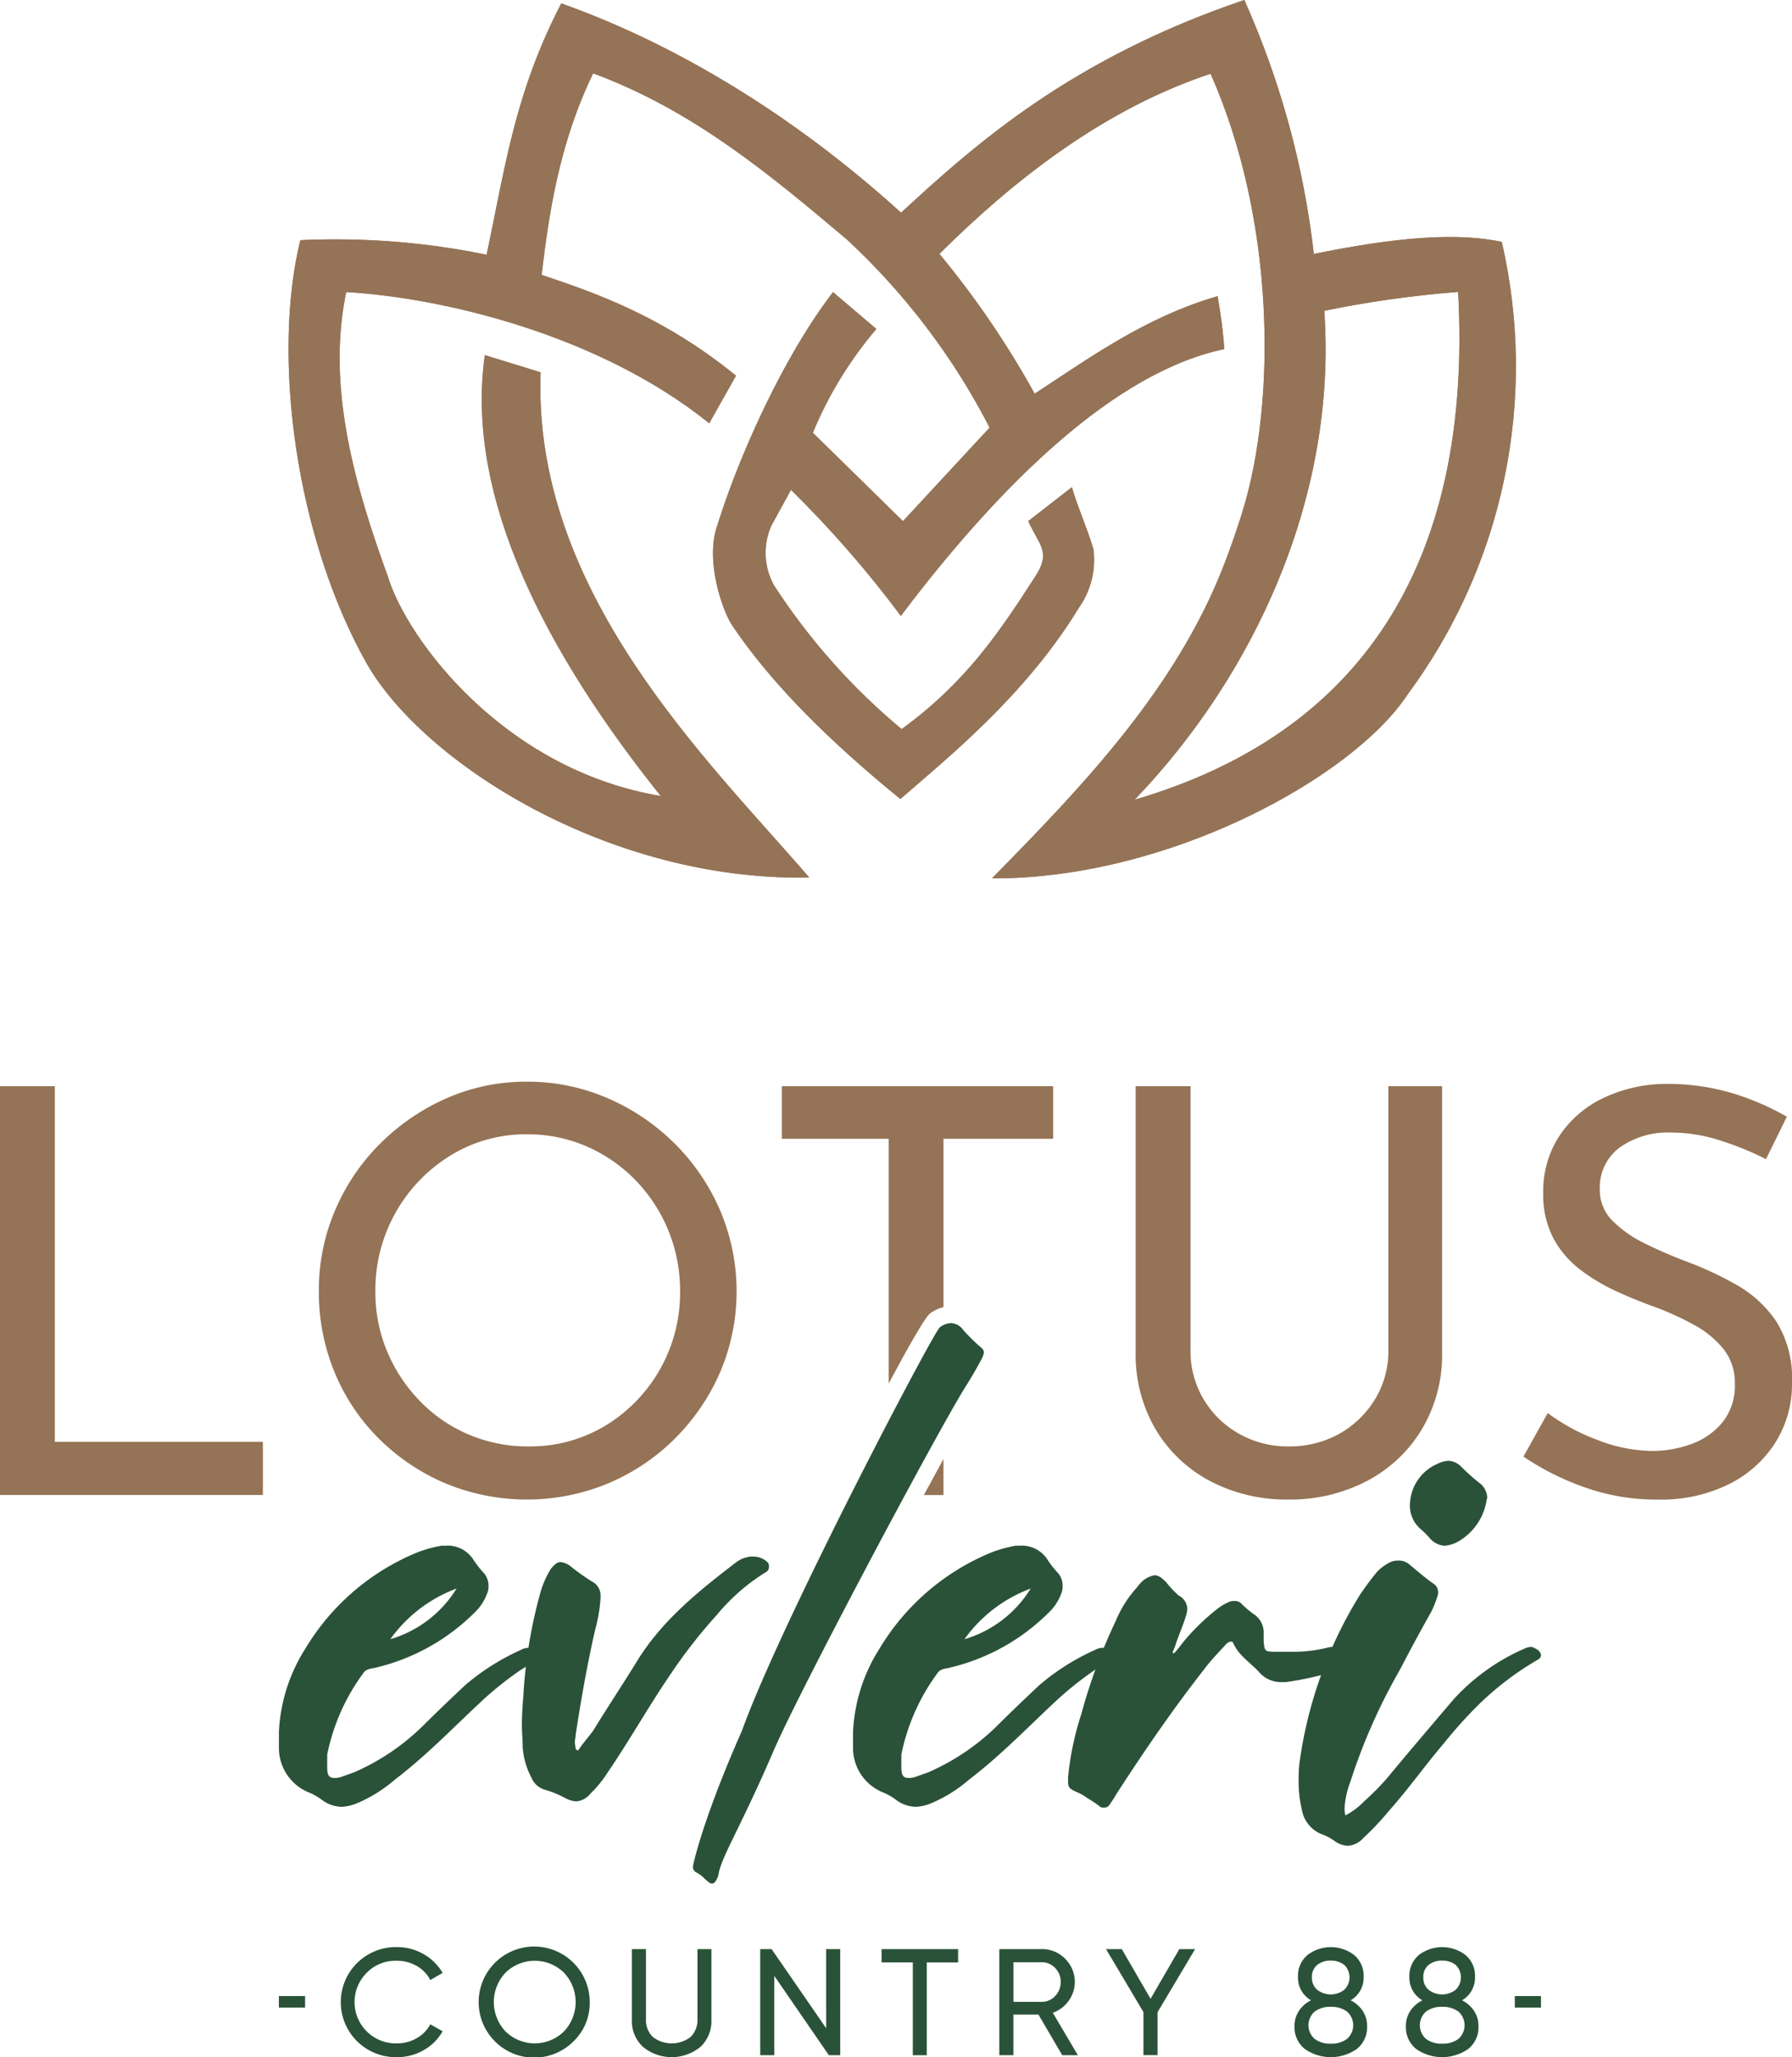 <svg id="Group_35" data-name="Group 35" xmlns="http://www.w3.org/2000/svg" xmlns:xlink="http://www.w3.org/1999/xlink" width="178.845" height="205.258" viewBox="0 0 178.845 205.258">
  <defs>
    <clipPath id="clip-path">
      <rect id="Rectangle_58" data-name="Rectangle 58" width="178.845" height="205.258" fill="none"/>
    </clipPath>
    <clipPath id="clip-path-2">
      <path id="Path_74" data-name="Path 74" d="M125.015,31.012a107.406,107.406,0,0,1,13.362-1.882c1.467,27.193-9.809,44.083-32.288,50.664,11.8-12.284,20.235-30.092,18.926-48.781M117.037,0C99.709,5.876,90.174,14.406,82.779,21.223,70.963,10.5,58.885,3.879,48.864.342c-4.668,9-5.609,16.46-7.451,25.077a75.251,75.251,0,0,0-18.586-1.455c-2.855,11.583-.486,29.584,6.594,42.194,5.652,9.955,24.236,21.794,44.191,21.4C63.65,75.971,45.979,59.169,46.806,37.145L41.24,35.434C39.214,49.67,47.462,65.275,58.8,79.424,43.051,76.785,33.474,63.705,31.6,57.643c-3.2-8.817-6.224-18.828-4.2-28.5,9.249.513,25.094,4.106,36.228,13.093l2.675-4.749c-7.323-5.963-14.216-8.331-19.4-10.058C47.6,21.584,48.623,14.366,52.05,7.32c9.906,3.651,17.585,10.042,25.351,16.6A68.109,68.109,0,0,1,91.618,42.666L82.969,52,73.977,43.18a38.836,38.836,0,0,1,6.336-10.356L75.99,29.145c-5.282,6.889-9.621,17.073-11.52,23.192-1.256,3.4.358,8.254,1.369,9.929C70,68.518,76.163,74.384,82.713,79.726c4.782-4.18,12.475-10.328,17.813-19.086a8.3,8.3,0,0,0,1.457-5.82c-.628-2.139-1.526-4.069-2.155-6.209L95.473,52c.537,1.161.991,1.83,1.218,2.362.339.791.488,1.594-.466,3.075C92.484,63.254,89.2,68.1,82.839,72.75A63.88,63.88,0,0,1,70.078,58.372a6.7,6.7,0,0,1-.255-5.9l1.969-3.594A108.882,108.882,0,0,1,82.755,61.454c7.936-10.5,20.068-24.077,32.287-26.616a49.992,49.992,0,0,0-.674-5.282c-7.137,2.068-12.759,6.136-18.253,9.73a90.517,90.517,0,0,0-9.507-13.949c7.308-7.275,16.416-14.463,27.062-17.972,6.462,14.57,6.557,32.659,3.223,43.551-.543,1.776-1.209,3.7-1.877,5.423-4.8,12.408-14.125,22.105-23.159,31.3,17.544.1,36.027-10.07,41.452-18.314a55.085,55.085,0,0,0,9.421-45.189c-5.609-1.183-12.846.029-18.755,1.2A85.922,85.922,0,0,0,117.037,0Z" transform="translate(-21.647)" fill="none"/>
    </clipPath>
  </defs>
  <g id="Group_30" data-name="Group 30">
    <g id="Group_29" data-name="Group 29" clip-path="url(#clip-path)">
      <path id="Path_73" data-name="Path 73" d="M123.974,25.332c5.909-1.171,13.145-2.382,18.755-1.2a55.077,55.077,0,0,1-9.421,45.187c-5.425,8.245-23.908,18.414-41.451,18.314,9.032-9.189,18.354-18.886,23.158-31.3.668-1.727,1.334-3.647,1.877-5.423,3.333-10.892,3.24-28.981-3.222-43.551-10.648,3.509-19.755,10.7-27.063,17.972a90.527,90.527,0,0,1,9.507,13.95c5.494-3.6,11.117-7.662,18.253-9.73a49.967,49.967,0,0,1,.674,5.281C102.823,37.378,90.69,50.956,82.755,61.454A109,109,0,0,0,71.793,48.873l-1.97,3.594a6.7,6.7,0,0,0,.257,5.906A63.78,63.78,0,0,0,82.84,72.75c6.361-4.649,9.644-9.5,13.386-15.315.952-1.482.8-2.284.467-3.075-.229-.533-.682-1.2-1.22-2.364l4.355-3.384c.628,2.139,1.526,4.069,2.154,6.208a8.293,8.293,0,0,1-1.457,5.82C95.187,69.4,87.495,75.547,82.713,79.725,76.163,74.384,70,68.518,65.84,62.266c-1.012-1.675-2.626-6.533-1.37-9.927,1.9-6.119,6.237-16.3,11.52-23.194l4.325,3.681A38.885,38.885,0,0,0,73.976,43.18L82.969,52l8.649-9.329A68.1,68.1,0,0,0,77.4,23.924C69.635,17.362,61.956,10.972,52.05,7.32c-3.425,7.046-4.454,14.264-5.139,20.111,5.181,1.727,12.076,4.094,19.4,10.056l-2.676,4.75C52.5,33.253,36.656,29.658,27.407,29.145c-2.027,9.671,1,19.683,4.2,28.5,1.87,6.062,11.448,19.142,27.192,21.781C47.462,65.275,39.212,49.67,41.24,35.434l5.567,1.712c-.827,22.023,16.844,38.826,26.806,50.407-19.954.4-38.539-11.44-44.191-21.4-7.079-12.61-9.448-30.611-6.594-42.193a75.184,75.184,0,0,1,18.586,1.454C43.255,16.8,44.2,9.342,48.866.342,58.886,3.88,70.962,10.5,82.781,21.223,90.174,14.406,99.709,5.877,117.037,0a85.911,85.911,0,0,1,6.937,25.332m1.042,5.68c1.308,18.691-7.13,36.5-18.928,48.781,22.479-6.582,33.755-23.469,32.287-50.664a107.272,107.272,0,0,0-13.359,1.882" transform="translate(7.148)" fill="#957356" fill-rule="evenodd"/>
    </g>
  </g>
  <g id="Group_32" data-name="Group 32" transform="translate(28.796)">
    <g id="Group_31" data-name="Group 31" clip-path="url(#clip-path-2)">
      <rect id="Rectangle_59" data-name="Rectangle 59" width="126.382" height="87.953" transform="translate(-1.674 -0.001)" fill="#957356"/>
    </g>
  </g>
  <g id="Group_34" data-name="Group 34">
    <g id="Group_33" data-name="Group 33" clip-path="url(#clip-path)">
      <path id="Path_75" data-name="Path 75" d="M0,81.475H5.474v35.487H26.236v5.3H0Z" transform="translate(0 26.904)" fill="#957356"/>
      <path id="Path_76" data-name="Path 76" d="M23.922,102.011A20.254,20.254,0,0,1,25.53,94a20.888,20.888,0,0,1,4.484-6.656,21.792,21.792,0,0,1,6.63-4.543,19.625,19.625,0,0,1,8.04-1.664,20.02,20.02,0,0,1,8.1,1.664,21.618,21.618,0,0,1,6.687,4.543A21.3,21.3,0,0,1,63.979,94a20.639,20.639,0,0,1,0,16.107,21.378,21.378,0,0,1-4.512,6.628,20.817,20.817,0,0,1-6.687,4.487,21.227,21.227,0,0,1-16.135.028,21.035,21.035,0,0,1-6.63-4.4,20.143,20.143,0,0,1-4.484-6.628,20.885,20.885,0,0,1-1.608-8.209m5.641.056a15.219,15.219,0,0,0,1.185,6.009,15.9,15.9,0,0,0,3.272,4.936,14.824,14.824,0,0,0,4.853,3.328,15,15,0,0,0,5.979,1.185,14.51,14.51,0,0,0,7.645-2.058,15.493,15.493,0,0,0,7.476-13.456,15.776,15.776,0,0,0-4.458-11.058A15.284,15.284,0,0,0,50.665,87.6a14.607,14.607,0,0,0-5.925-1.212,14.306,14.306,0,0,0-7.729,2.143,15.746,15.746,0,0,0-7.448,13.54" transform="translate(7.899 26.792)" fill="#957356"/>
      <path id="Path_77" data-name="Path 77" d="M90.68,107.824a9.331,9.331,0,0,0,1.3,4.879,9.516,9.516,0,0,0,3.526,3.441,9.789,9.789,0,0,0,4.938,1.27,10.125,10.125,0,0,0,5.105-1.27A9.755,9.755,0,0,0,109.1,112.7a9.18,9.18,0,0,0,1.325-4.879V81.475h5.361v26.518a14.487,14.487,0,0,1-2.061,7.786,13.942,13.942,0,0,1-5.528,5.133,16.532,16.532,0,0,1-7.756,1.805,16.359,16.359,0,0,1-7.73-1.805,13.8,13.8,0,0,1-5.474-5.133,14.662,14.662,0,0,1-2.03-7.786V81.475H90.68Z" transform="translate(28.136 26.904)" fill="#957356"/>
      <path id="Path_78" data-name="Path 78" d="M138.506,88.809a29.818,29.818,0,0,0-4.571-1.862,15.818,15.818,0,0,0-4.8-.79,8.336,8.336,0,0,0-5.276,1.524A4.953,4.953,0,0,0,121.92,91.8a4.35,4.35,0,0,0,1.268,3.159,11.849,11.849,0,0,0,3.274,2.285q2,.988,4.258,1.834a34.182,34.182,0,0,1,4.91,2.312,11.709,11.709,0,0,1,3.92,3.639,10.728,10.728,0,0,1,1.552,6.122,10.927,10.927,0,0,1-1.636,5.9,11.6,11.6,0,0,1-4.626,4.174,15.243,15.243,0,0,1-7.109,1.551,21.32,21.32,0,0,1-7.533-1.3,26.521,26.521,0,0,1-5.9-2.989l2.426-4.344a19.532,19.532,0,0,0,4.881,2.651,15.325,15.325,0,0,0,5.558,1.129,11.39,11.39,0,0,0,3.864-.677,7.1,7.1,0,0,0,3.131-2.174,5.844,5.844,0,0,0,1.241-3.864,5.338,5.338,0,0,0-1.128-3.441,9.678,9.678,0,0,0-2.905-2.4,29.581,29.581,0,0,0-3.864-1.778q-1.919-.676-3.894-1.58a18.863,18.863,0,0,1-3.639-2.171,9.785,9.785,0,0,1-2.68-3.131,9.305,9.305,0,0,1-1.015-4.513,10.088,10.088,0,0,1,1.552-5.613,10.793,10.793,0,0,1,4.259-3.78,14.656,14.656,0,0,1,6.261-1.5,22.851,22.851,0,0,1,6.912.959,26.382,26.382,0,0,1,5.331,2.313Z" transform="translate(37.743 26.848)" fill="#957356"/>
      <path id="Path_79" data-name="Path 79" d="M23.568,126.206A23.366,23.366,0,0,1,34.3,116.795a12.2,12.2,0,0,1,2.877-.854h.388a3.031,3.031,0,0,1,2.723,1.324,9.653,9.653,0,0,0,1.088,1.4,1.908,1.908,0,0,1,.466,1.242,1.813,1.813,0,0,1-.156.855,4.9,4.9,0,0,1-1.089,1.711,20.741,20.741,0,0,1-10.185,5.677c-.468.08-.857.157-1.089.545a20.494,20.494,0,0,0-3.577,8.089v1.242c0,.777.156,1.088.7,1.088a1.947,1.947,0,0,0,.623-.077c.467-.157.855-.311,1.322-.466a22.759,22.759,0,0,0,7-4.745c1.321-1.321,2.722-2.643,4.121-3.967a22.95,22.95,0,0,1,5.522-3.5,1.748,1.748,0,0,1,.778-.231,1.6,1.6,0,0,1,.932.39.673.673,0,0,1,.313.543c0,.157-.08.234-.391.388a13.477,13.477,0,0,0-1.788,1.011,35.467,35.467,0,0,0-3.343,2.646c-2.956,2.72-5.756,5.677-9.021,8.165a14.225,14.225,0,0,1-3.888,2.409,4.5,4.5,0,0,1-1.4.311,3.342,3.342,0,0,1-2.022-.7,5.987,5.987,0,0,0-1.4-.777,4.788,4.788,0,0,1-2.877-4.278v-1.711a16.921,16.921,0,0,1,2.644-8.32m8.475-.934a11.616,11.616,0,0,0,6.61-5.053,14.191,14.191,0,0,0-6.61,5.053" transform="translate(6.909 38.285)" fill="#2a5238"/>
      <path id="Path_80" data-name="Path 80" d="M46.237,134.179c1.477-2.412,3.033-4.742,4.509-7.154,2.489-3.965,6.066-6.843,9.721-9.643a2.856,2.856,0,0,1,1.088-.545,1.727,1.727,0,0,1,.623-.077,2.045,2.045,0,0,1,1.555.623.69.69,0,0,1,.078.388.584.584,0,0,1-.311.543,19.853,19.853,0,0,0-4.9,4.277,51.419,51.419,0,0,0-4.666,5.989c-2.176,3.189-4.044,6.534-6.221,9.722A11.109,11.109,0,0,1,46,140.4a1.988,1.988,0,0,1-1.4.779,2.632,2.632,0,0,1-1.091-.311,9.982,9.982,0,0,0-2.1-.857,2.1,2.1,0,0,1-1.324-1.244,7.476,7.476,0,0,1-.855-3.111c0-.7-.077-1.4-.077-2.1,0-1.012.077-2.021.156-3.032a48.349,48.349,0,0,1,1.632-9.954,9.507,9.507,0,0,1,1.089-2.566c.388-.468.623-.7,1.011-.7a2.142,2.142,0,0,1,.932.388,22.354,22.354,0,0,0,2.178,1.555,1.548,1.548,0,0,1,.855,1.4v.234a15.225,15.225,0,0,1-.544,3.189c-.777,3.42-1.4,6.92-1.945,10.5,0,.234-.077.466-.077.7s.077.466.077.7c.08.076.157.076.233.153.468-.7,1.012-1.32,1.479-1.942" transform="translate(12.931 38.555)" fill="#2a5238"/>
      <path id="Path_81" data-name="Path 81" d="M56.864,139.962C60.779,129.073,76.015,100.1,76.627,99.67a1.947,1.947,0,0,1,1.1-.427,1.571,1.571,0,0,1,1.224.673,19.71,19.71,0,0,0,1.59,1.591c.306.245.491.427.491.672a2.294,2.294,0,0,1-.246.672c-.49.919-.978,1.776-1.528,2.632C76.2,110.376,62.377,136.4,59.99,142.03c-3,6.974-4.943,10.142-5.37,11.855-.063.184-.063.368-.124.551-.184.49-.367.734-.612.734-.184,0-.366-.184-.672-.43a3.247,3.247,0,0,0-.858-.672.615.615,0,0,1-.366-.611c.184-.98,1.337-5.5,4.875-13.5" transform="translate(17.167 32.771)" fill="#2a5238"/>
      <path id="Path_82" data-name="Path 82" d="M66.645,126.206a23.366,23.366,0,0,1,10.731-9.411,12.2,12.2,0,0,1,2.877-.854h.388a3.031,3.031,0,0,1,2.723,1.324,9.652,9.652,0,0,0,1.088,1.4,1.908,1.908,0,0,1,.466,1.242,1.813,1.813,0,0,1-.156.855,4.9,4.9,0,0,1-1.089,1.711,20.741,20.741,0,0,1-10.185,5.677c-.468.08-.857.157-1.089.545a20.513,20.513,0,0,0-3.577,8.089v1.242c0,.777.156,1.088.7,1.088a1.947,1.947,0,0,0,.623-.077c.467-.157.855-.311,1.322-.466a22.759,22.759,0,0,0,7-4.745c1.321-1.321,2.722-2.643,4.121-3.967a22.976,22.976,0,0,1,5.522-3.5,1.748,1.748,0,0,1,.778-.231,1.612,1.612,0,0,1,.934.39.677.677,0,0,1,.313.543c0,.157-.081.234-.392.388a13.377,13.377,0,0,0-1.786,1.011,35.143,35.143,0,0,0-3.344,2.646c-2.956,2.72-5.756,5.677-9.021,8.165a14.225,14.225,0,0,1-3.888,2.409,4.49,4.49,0,0,1-1.4.311,3.342,3.342,0,0,1-2.022-.7,5.987,5.987,0,0,0-1.4-.777A4.788,4.788,0,0,1,64,136.237v-1.711a16.921,16.921,0,0,1,2.644-8.32m8.475-.934a11.616,11.616,0,0,0,6.61-5.053,14.191,14.191,0,0,0-6.61,5.053" transform="translate(21.134 38.285)" fill="#2a5238"/>
      <path id="Path_83" data-name="Path 83" d="M91.8,124.616a21.749,21.749,0,0,1,3.344-3.189,4.956,4.956,0,0,1,1.088-.62,1.291,1.291,0,0,1,.544-.08.853.853,0,0,1,.7.311,11.709,11.709,0,0,0,1.088.934A2.186,2.186,0,0,1,99.652,124v.62c.077,1.088.077,1.169,1.168,1.169H102.3a14.339,14.339,0,0,0,3.654-.39,1.677,1.677,0,0,1,.623-.08,2.385,2.385,0,0,1,1.478.7.681.681,0,0,1,.234.47.671.671,0,0,1-.234.466,3.235,3.235,0,0,1-1.089.7,28.824,28.824,0,0,1-5.132,1.165h-.466a2.872,2.872,0,0,1-2.179-1.011c-.854-.931-2.021-1.631-2.566-2.877-.078-.154-.156-.154-.233-.154-.156,0-.234.077-.39.154-.777.858-1.554,1.635-2.253,2.569-3.111,3.965-5.989,8.162-8.71,12.363-.234.388-.467.777-.7,1.088a.64.64,0,0,1-.623.388.571.571,0,0,1-.466-.154,9.988,9.988,0,0,0-1.168-.777,4.837,4.837,0,0,0-1.088-.623c-.7-.313-.857-.466-.857-1.012V138.3a29.4,29.4,0,0,1,1.324-6.3,54.8,54.8,0,0,1,3.421-9.253,11.5,11.5,0,0,1,2.1-3.343,4.918,4.918,0,0,1,.621-.7,2.536,2.536,0,0,1,1.167-.545c.388,0,.7.234,1.165.7a10.04,10.04,0,0,0,1.245,1.324,1.545,1.545,0,0,1,.855,1.322,2.751,2.751,0,0,1-.156.777c-.311,1.012-.777,2.023-1.088,3.032-.077.157-.156.388-.233.547.077.076.077.076.156.076.388-.388.7-.854,1.088-1.322" transform="translate(26.461 39.018)" fill="#2a5238"/>
      <path id="Path_84" data-name="Path 84" d="M103.968,143.553a28.727,28.727,0,0,0,2.176-2.178c2.256-2.723,4.511-5.367,6.765-8.011a20.743,20.743,0,0,1,7.078-5.055,1.48,1.48,0,0,1,.544-.157.675.675,0,0,1,.388.081c.311.153.623.307.7.7,0,.388-.311.466-.544.62a29.87,29.87,0,0,0-5.6,4.277A44.223,44.223,0,0,0,111.9,137.8c-1.865,2.18-3.5,4.511-5.442,6.688a28.144,28.144,0,0,1-2.567,2.723,2.278,2.278,0,0,1-1.556.777,2.461,2.461,0,0,1-1.4-.543,6.27,6.27,0,0,0-1.011-.545,3.2,3.2,0,0,1-2.178-2.566,11.407,11.407,0,0,1-.311-2.8,13.863,13.863,0,0,1,.077-1.788,42.78,42.78,0,0,1,5.989-16.719,27.854,27.854,0,0,1,1.788-2.412,5,5,0,0,1,1.012-.777,1.936,1.936,0,0,1,1.088-.311,1.566,1.566,0,0,1,1.088.388c.777.623,1.556,1.322,2.333,1.865a1.021,1.021,0,0,1,.544.935.7.7,0,0,1-.077.388,9.241,9.241,0,0,1-.623,1.556c-1.089,1.943-2.1,3.808-3.11,5.754a58.432,58.432,0,0,0-4.978,11.274,8.337,8.337,0,0,0-.544,2.489,2.678,2.678,0,0,0,.077.78,7.3,7.3,0,0,0,1.868-1.4m7.309-33.673a2.855,2.855,0,0,1,1.088-.311,1.918,1.918,0,0,1,1.322.623,21.134,21.134,0,0,0,1.943,1.712,1.909,1.909,0,0,1,.623,1.32c0,.157-.078.234-.078.388a5.78,5.78,0,0,1-2.876,4.045,3.186,3.186,0,0,1-1.322.388,2.136,2.136,0,0,1-1.478-.777,8.923,8.923,0,0,0-.854-.857,3.071,3.071,0,0,1-1.089-2.72,4.518,4.518,0,0,1,2.722-3.811" transform="translate(32.174 36.181)" fill="#2a5238"/>
      <path id="Path_85" data-name="Path 85" d="M69.315,113.032h1.958v-3.593q-.924,1.682-1.958,3.593" transform="translate(22.888 36.138)" fill="#957356"/>
      <path id="Path_86" data-name="Path 86" d="M58.657,81.475v5.248H69.32v24.428c2.111-3.961,3.7-6.7,4.144-7.014a3.855,3.855,0,0,1,1.329-.616v-16.8H85.739V81.475Z" transform="translate(19.369 26.904)" fill="#957356"/>
      <rect id="Rectangle_60" data-name="Rectangle 60" width="2.614" height="1.153" transform="translate(151.18 199.161)" fill="#2a5238"/>
      <rect id="Rectangle_61" data-name="Rectangle 61" width="2.614" height="1.153" transform="translate(27.833 199.161)" fill="#2a5238"/>
      <path id="Path_87" data-name="Path 87" d="M31.148,157.031a5.491,5.491,0,1,1,0-10.98,5.277,5.277,0,0,1,2.668.7,5.043,5.043,0,0,1,1.9,1.876l-1.228.71a3.39,3.39,0,0,0-1.351-1.4,3.89,3.89,0,0,0-1.989-.523,4,4,0,0,0-2.988,1.18,4.123,4.123,0,0,0,2.988,7.063,3.9,3.9,0,0,0,1.989-.523,3.431,3.431,0,0,0,1.351-1.385l1.228.7a4.961,4.961,0,0,1-1.893,1.884,5.278,5.278,0,0,1-2.675.7" transform="translate(8.458 48.227)" fill="#2a5238"/>
      <path id="Path_88" data-name="Path 88" d="M45.373,155.428a5.543,5.543,0,1,1,1.595-3.887,5.283,5.283,0,0,1-1.595,3.887m-6.805-.96a4.161,4.161,0,0,0,5.822,0,4.258,4.258,0,0,0,0-5.868,4.164,4.164,0,0,0-5.822,0,4.258,4.258,0,0,0,0,5.868" transform="translate(11.889 48.227)" fill="#2a5238"/>
      <path id="Path_89" data-name="Path 89" d="M54.243,155.96a4.52,4.52,0,0,1-5.724,0,3.527,3.527,0,0,1-1.112-2.73V146.2h1.407v6.973a2.384,2.384,0,0,0,.665,1.777,3.086,3.086,0,0,0,3.811,0,2.389,2.389,0,0,0,.665-1.777V146.2h1.391v7.033a3.54,3.54,0,0,1-1.1,2.73" transform="translate(15.654 48.276)" fill="#2a5238"/>
      <path id="Path_90" data-name="Path 90" d="M63.616,146.2h1.406v10.587H63.887l-5.443-7.911v7.911H57.037V146.2h1.135l5.445,7.895Z" transform="translate(18.834 48.276)" fill="#2a5238"/>
      <path id="Path_91" data-name="Path 91" d="M73.781,146.2v1.332h-3.13v9.256H69.26V147.53H66.143V146.2Z" transform="translate(21.841 48.276)" fill="#2a5238"/>
      <path id="Path_92" data-name="Path 92" d="M81.254,156.785l-2.374-4.053h-2.5v4.053H74.977V146.2h4.235a3.188,3.188,0,0,1,2.329.962,3.23,3.23,0,0,1,.355,4.2,3.288,3.288,0,0,1-1.58,1.193l2.5,4.235Zm-4.87-9.272v3.948h2.828a1.779,1.779,0,0,0,1.338-.581,1.966,1.966,0,0,0,.552-1.4,1.939,1.939,0,0,0-.552-1.393,1.788,1.788,0,0,0-1.338-.575Z" transform="translate(24.758 48.276)" fill="#2a5238"/>
      <path id="Path_93" data-name="Path 93" d="M91.873,146.2,88.122,152.5v4.281H86.716v-4.3L82.981,146.2h1.574l2.873,4.962L90.3,146.2Z" transform="translate(27.401 48.276)" fill="#2a5238"/>
      <path id="Path_94" data-name="Path 94" d="M102.72,151.359a3.1,3.1,0,0,1,1.21,1.059,2.692,2.692,0,0,1,.439,1.512,2.774,2.774,0,0,1-1.014,2.276,4.54,4.54,0,0,1-5.218,0,2.776,2.776,0,0,1-1.012-2.276,2.68,2.68,0,0,1,.438-1.512,3.1,3.1,0,0,1,1.21-1.059,2.585,2.585,0,0,1-1.3-2.313,2.7,2.7,0,0,1,.96-2.217,3.834,3.834,0,0,1,4.628,0,2.7,2.7,0,0,1,.96,2.217,2.585,2.585,0,0,1-1.3,2.313m-1.981,4.325a2.576,2.576,0,0,0,1.626-.476,1.816,1.816,0,0,0,0-2.722,2.576,2.576,0,0,0-1.626-.476,2.547,2.547,0,0,0-1.611.476,1.819,1.819,0,0,0,0,2.722,2.547,2.547,0,0,0,1.611.476m0-8.287a2.094,2.094,0,0,0-1.338.423,1.506,1.506,0,0,0-.537,1.256,1.523,1.523,0,0,0,.544,1.248,2.2,2.2,0,0,0,2.662,0,1.726,1.726,0,0,0,.016-2.5,2.092,2.092,0,0,0-1.346-.423" transform="translate(32.071 48.227)" fill="#2a5238"/>
      <path id="Path_95" data-name="Path 95" d="M111.076,151.359a3.1,3.1,0,0,1,1.21,1.059,2.692,2.692,0,0,1,.439,1.512,2.774,2.774,0,0,1-1.014,2.276,4.54,4.54,0,0,1-5.218,0,2.776,2.776,0,0,1-1.012-2.276,2.68,2.68,0,0,1,.438-1.512,3.1,3.1,0,0,1,1.21-1.059,2.585,2.585,0,0,1-1.3-2.313,2.7,2.7,0,0,1,.96-2.217,3.834,3.834,0,0,1,4.628,0,2.7,2.7,0,0,1,.96,2.217,2.585,2.585,0,0,1-1.3,2.313m-1.981,4.325a2.576,2.576,0,0,0,1.626-.476,1.816,1.816,0,0,0,0-2.722,2.576,2.576,0,0,0-1.626-.476,2.547,2.547,0,0,0-1.611.476,1.819,1.819,0,0,0,0,2.722,2.547,2.547,0,0,0,1.611.476m0-8.287a2.094,2.094,0,0,0-1.338.423,1.506,1.506,0,0,0-.537,1.256,1.523,1.523,0,0,0,.544,1.248,2.2,2.2,0,0,0,2.662,0,1.726,1.726,0,0,0,.016-2.5,2.092,2.092,0,0,0-1.346-.423" transform="translate(34.831 48.227)" fill="#2a5238"/>
    </g>
  </g>
</svg>
